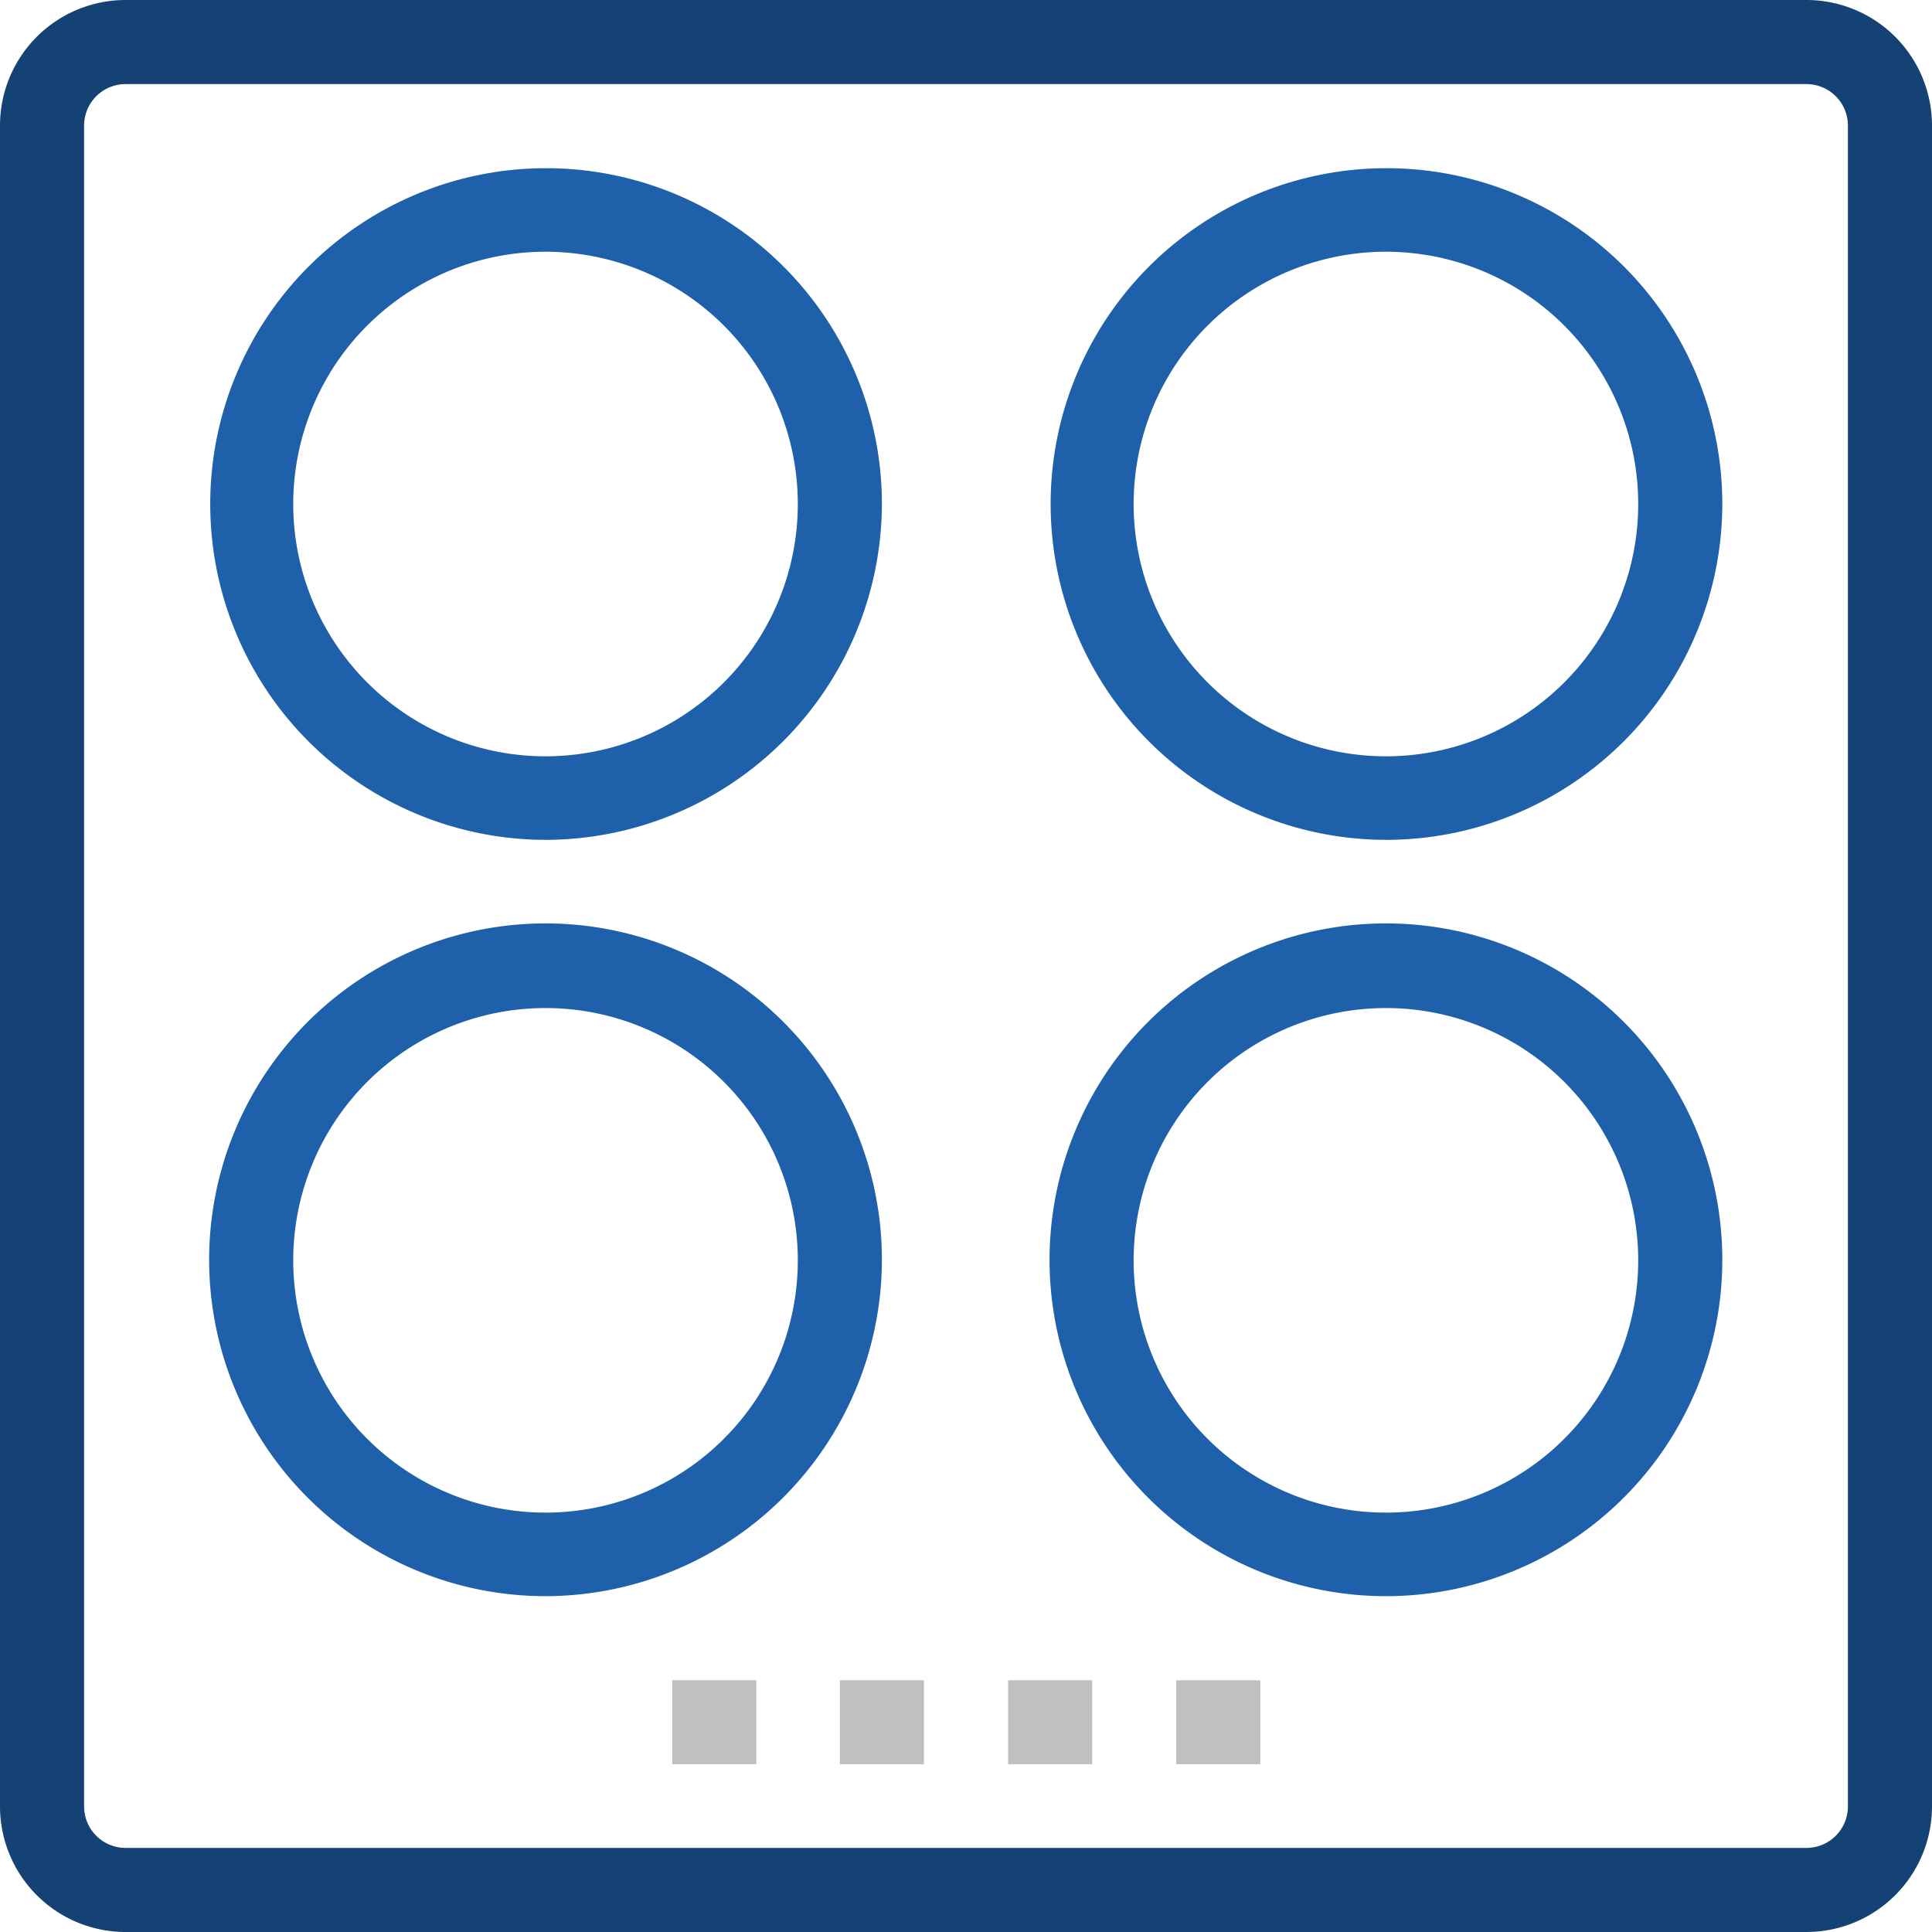 <svg id="Layer_1" data-name="Layer 1" xmlns="http://www.w3.org/2000/svg" viewBox="0 0 353.8 353.8"><defs><style>.cls-1{fill:#144275;}.cls-2{fill:#1e60a9;}.cls-3{fill:silver;}</style></defs><path class="cls-1" d="M353.8,376.9H46.2a23,23,0,0,1-23.1-23.1V46.2A23,23,0,0,1,46.2,23.1H353.8a23,23,0,0,1,23.1,23.1V353.8A23,23,0,0,1,353.8,376.9ZM46.2,38.5a7.6,7.6,0,0,0-7.7,7.7V353.8a7.6,7.6,0,0,0,7.7,7.7H353.8a7.6,7.6,0,0,0,7.7-7.7V46.2a7.6,7.6,0,0,0-7.7-7.7Z" transform="translate(-23.1 -23.1)"/><path class="cls-2" d="M276.9,176.9a61.5,61.5,0,1,1,61.6-61.5A61.6,61.6,0,0,1,276.9,176.9Zm0-107.7a46.2,46.2,0,1,0,46.2,46.2A46.2,46.2,0,0,0,276.9,69.2Z" transform="translate(-23.1 -23.1)"/><path class="cls-2" d="M276.9,315.4a61.6,61.6,0,1,1,61.6-61.6A61.6,61.6,0,0,1,276.9,315.4Zm0-107.7a46.2,46.2,0,1,0,46.2,46.1A46.2,46.2,0,0,0,276.9,207.7Z" transform="translate(-23.1 -23.1)"/><path class="cls-2" d="M123.1,176.9a61.5,61.5,0,1,1,61.5-61.5A61.7,61.7,0,0,1,123.1,176.9Zm0-107.7a46.2,46.2,0,1,0,46.1,46.2A46.2,46.2,0,0,0,123.1,69.2Z" transform="translate(-23.1 -23.1)"/><path class="cls-2" d="M123.1,315.4a61.6,61.6,0,1,1,61.5-61.6A61.7,61.7,0,0,1,123.1,315.4Zm0-107.7a46.2,46.2,0,1,0,46.1,46.1A46.2,46.2,0,0,0,123.1,207.7Z" transform="translate(-23.1 -23.1)"/><rect class="cls-3" x="123.1" y="307.7" width="15.4" height="15.38"/><rect class="cls-3" x="153.8" y="307.7" width="15.4" height="15.38"/><rect class="cls-3" x="184.6" y="307.7" width="15.4" height="15.38"/><rect class="cls-3" x="215.4" y="307.7" width="15.4" height="15.38"/></svg>